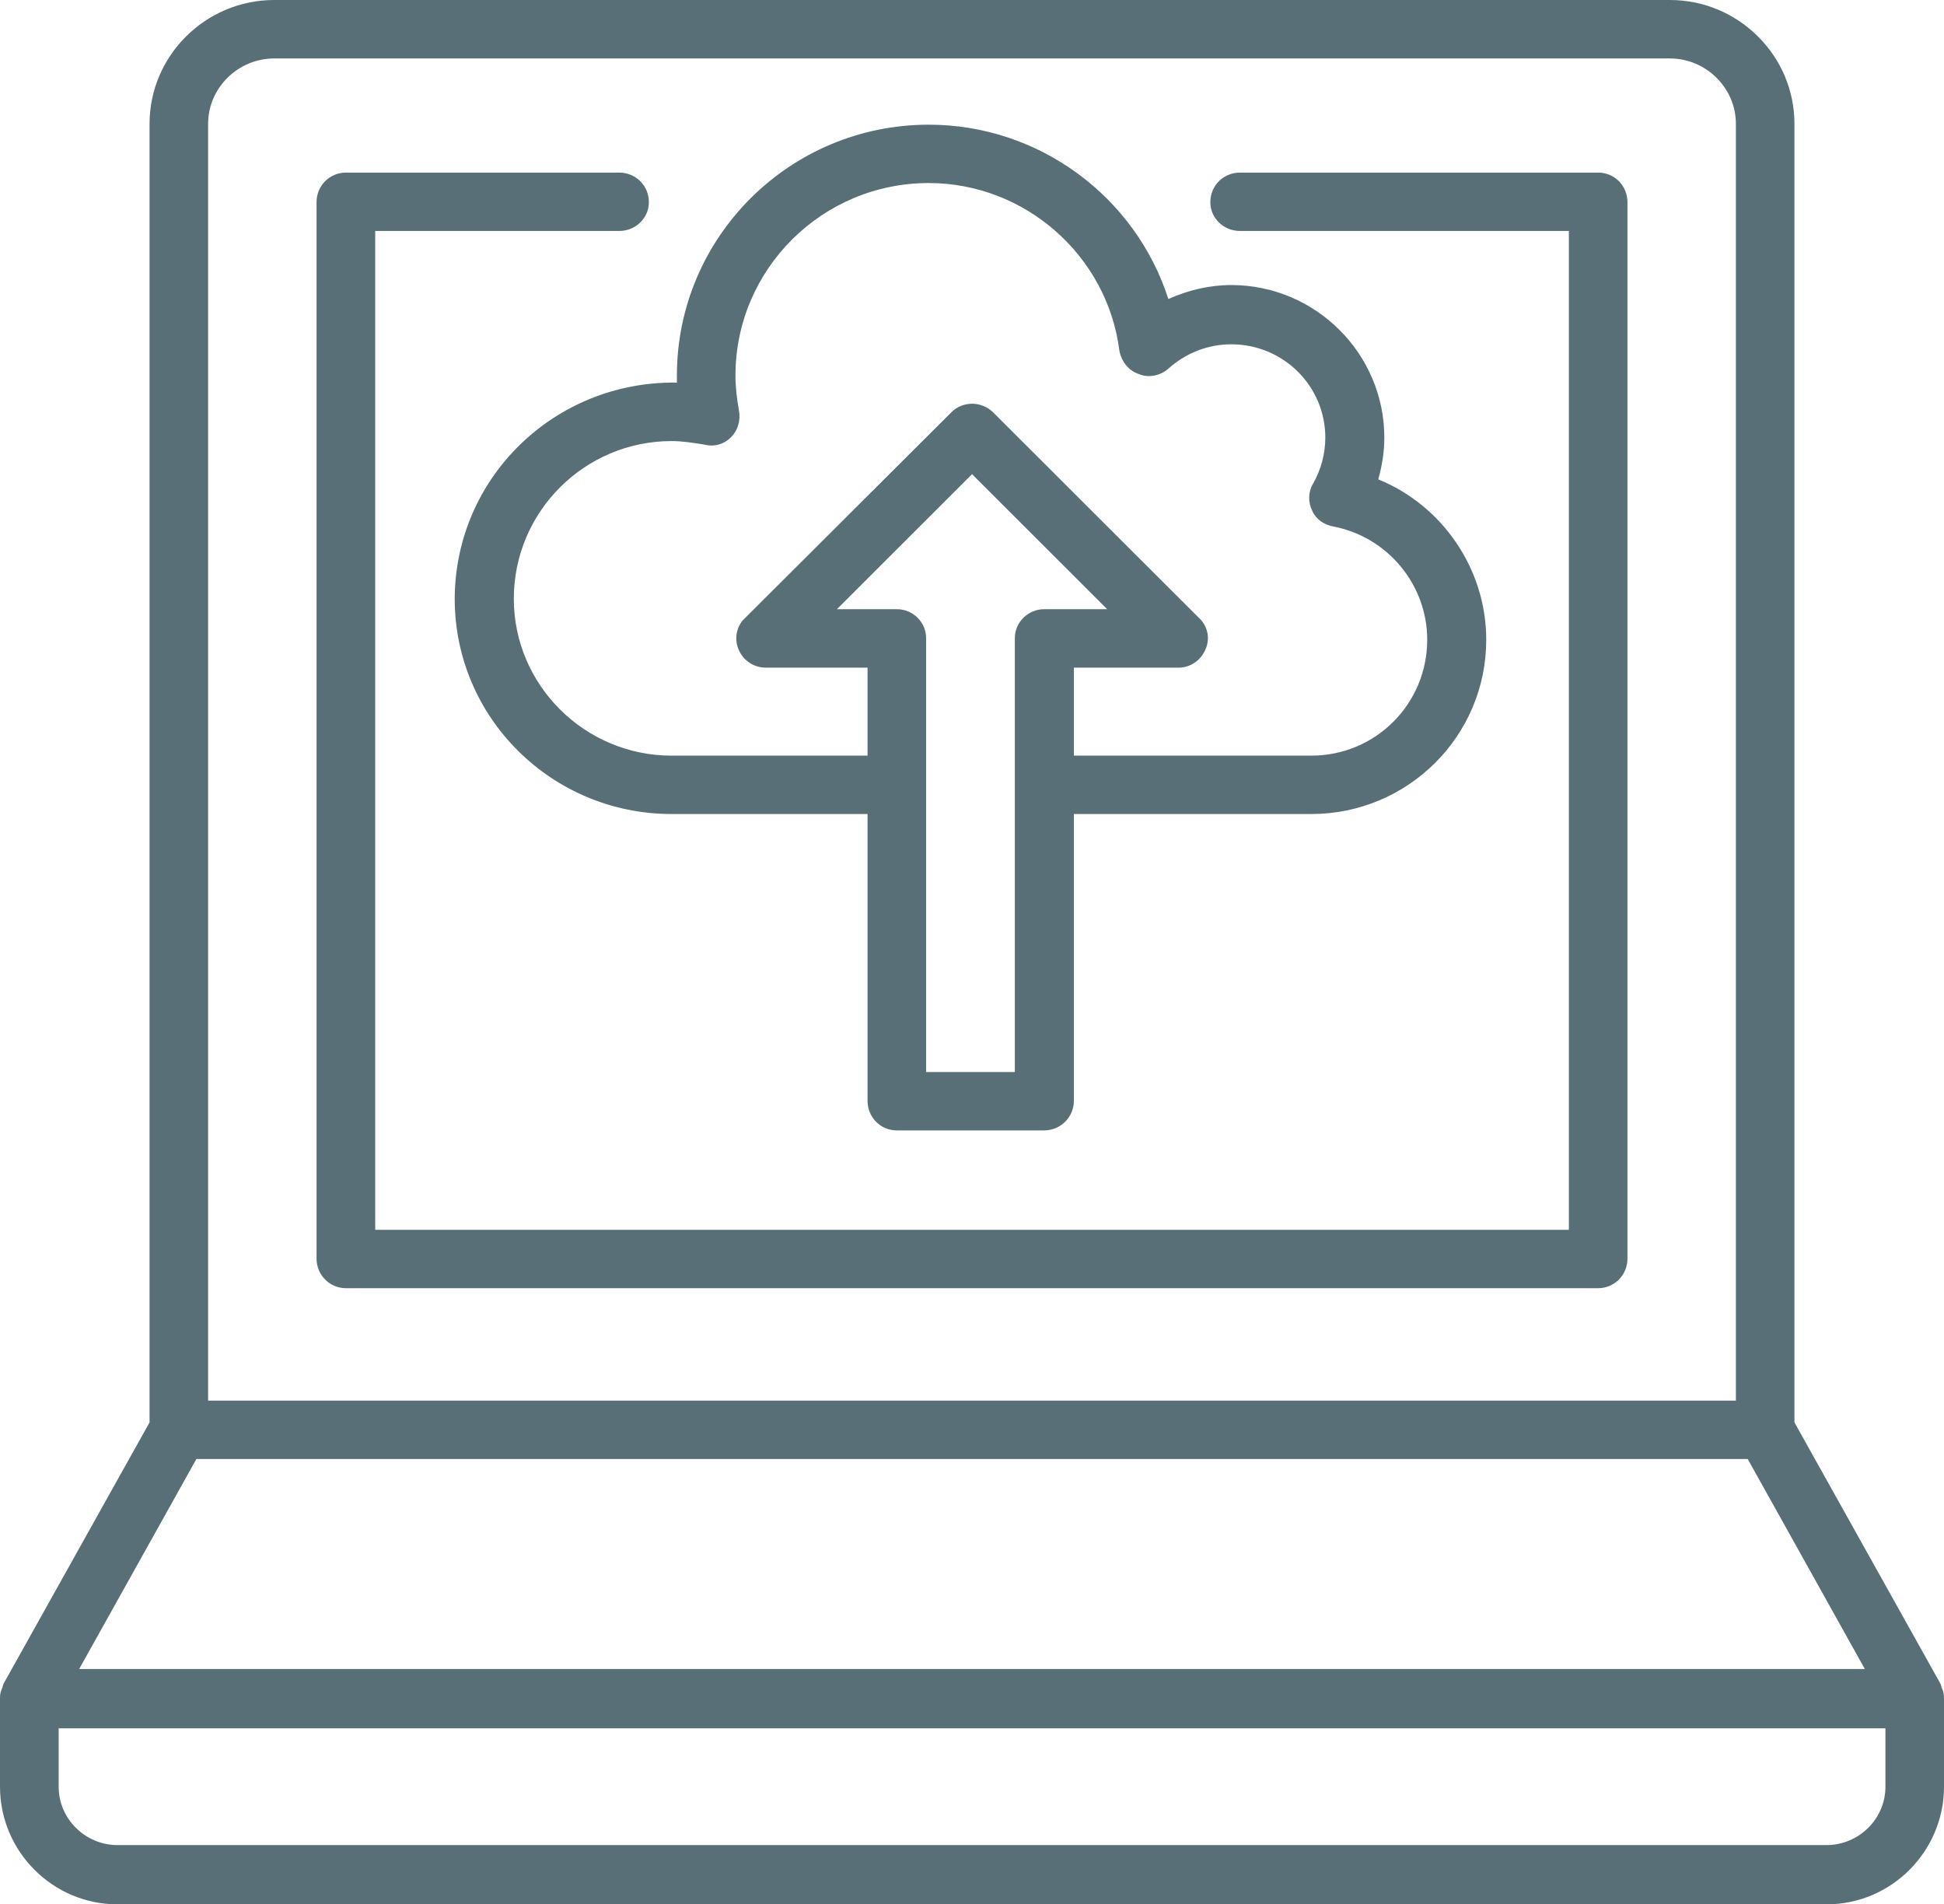 <?xml version="1.0" encoding="UTF-8"?>
<svg width="97px" height="95px" viewBox="0 0 97 95" version="1.1" xmlns="http://www.w3.org/2000/svg" xmlns:xlink="http://www.w3.org/1999/xlink">
    <title>Cloud-computing</title>
    <g id="Cloud-computing" stroke="none" stroke-width="1" fill="none" fill-rule="evenodd">
        <path d="M79.744,8.61 L61.876,8.61 C61.044,8.61 60.392,9.26 60.392,10.089 C60.392,10.872 61.044,11.522 61.876,11.522 L78.283,11.522 L78.283,61.351 L18.722,61.351 L18.722,11.522 L30.893,11.522 C31.724,11.522 32.377,10.872 32.377,10.089 C32.377,9.26 31.724,8.61 30.893,8.61 L17.261,8.61 C16.452,8.61 15.795,9.26 15.795,10.089 L15.795,62.784 C15.795,63.608 16.452,64.262 17.261,64.262 L79.744,64.262 C80.553,64.262 81.205,63.608 81.205,62.784 L81.205,10.089 C81.205,9.26 80.553,8.61 79.744,8.61" id="Fill-1" fill="#586F78"></path>
        <path d="M94.078,89.132 C94.078,90.739 92.746,92.044 91.133,92.044 L5.871,92.044 C4.254,92.044 2.927,90.739 2.927,89.132 L2.927,86.22 L94.078,86.22 L94.078,89.132 Z M9.799,72.784 L87.206,72.784 L93.05,83.26 L3.95,83.26 L9.799,72.784 Z M10.384,6.175 C10.384,4.394 11.868,2.916 13.682,2.916 L83.323,2.916 C85.132,2.916 86.616,4.394 86.616,6.175 L86.616,69.872 L10.384,69.872 L10.384,6.175 Z M97,84.698 C97,84.564 96.978,84.391 96.915,84.261 C96.893,84.217 96.87,84.177 96.87,84.132 C96.848,84.088 96.848,84.043 96.826,83.999 L89.538,70.958 L89.538,6.175 C89.538,2.783 86.745,0 83.323,0 L13.682,0 C10.255,0 7.462,2.783 7.462,6.175 L7.462,70.958 L0.174,83.999 C0.152,84.043 0.152,84.088 0.134,84.132 C0.112,84.177 0.112,84.217 0.089,84.261 C0.022,84.391 0,84.564 0,84.698 L0,84.738 L0,89.132 C0,92.347 2.618,95 5.871,95 L91.133,95 C94.382,95 97,92.347 97,89.132 L97,84.738 L97,84.698 Z" id="Fill-3" fill="#586F78"></path>
        <path d="M36.456,21.829 C36.827,21.477 36.961,20.956 36.872,20.48 C36.764,19.87 36.697,19.305 36.697,18.739 C36.697,13.437 41.018,9.131 46.34,9.131 C51.143,9.131 55.245,12.742 55.852,17.479 C55.942,18 56.29,18.481 56.813,18.655 C57.314,18.873 57.903,18.739 58.297,18.392 C59.168,17.608 60.28,17.176 61.438,17.176 C64.034,17.176 66.129,19.26 66.129,21.829 C66.129,22.653 65.91,23.436 65.517,24.131 C65.28,24.522 65.258,25.043 65.477,25.48 C65.669,25.916 66.062,26.174 66.522,26.263 C69.248,26.784 71.214,29.175 71.214,31.913 C71.214,35.132 68.618,37.696 65.432,37.696 L53.583,37.696 L53.583,33.307 L58.797,33.307 C59.387,33.307 59.91,32.959 60.151,32.394 C60.392,31.868 60.263,31.218 59.825,30.827 L49.548,20.564 C48.958,19.999 48.042,19.999 47.475,20.564 L37.18,30.827 C36.742,31.218 36.63,31.868 36.849,32.394 C37.09,32.959 37.613,33.307 38.225,33.307 L43.288,33.307 L43.288,37.696 L33.511,37.696 C29.173,37.696 25.638,34.175 25.638,29.869 C25.638,25.524 29.173,22.003 33.511,22.003 C34.034,22.003 34.579,22.087 35.129,22.176 C35.607,22.305 36.107,22.176 36.456,21.829 M50.638,31.828 L50.638,53.479 L46.21,53.479 L46.21,31.828 C46.21,31.045 45.558,30.39 44.749,30.39 L41.76,30.39 L48.502,23.654 L55.245,30.39 L52.099,30.39 C51.295,30.39 50.638,31.045 50.638,31.828 M22.689,29.869 C22.689,35.826 27.555,40.608 33.511,40.608 L43.288,40.608 L43.288,54.913 C43.288,55.741 43.94,56.391 44.749,56.391 L52.099,56.391 C52.908,56.391 53.583,55.741 53.583,54.913 L53.583,40.608 L65.432,40.608 C70.231,40.608 74.159,36.739 74.159,31.913 C74.159,28.391 71.978,25.217 68.77,23.913 C68.967,23.218 69.074,22.523 69.074,21.829 C69.074,17.653 65.651,14.22 61.438,14.22 C60.347,14.22 59.28,14.478 58.297,14.915 C56.661,9.826 51.862,6.22 46.34,6.22 C39.405,6.22 33.775,11.829 33.775,18.739 L33.775,19.086 C27.667,19.002 22.712,23.828 22.689,29.869" id="Fill-5" fill="#586F78"></path>
    </g>
</svg>